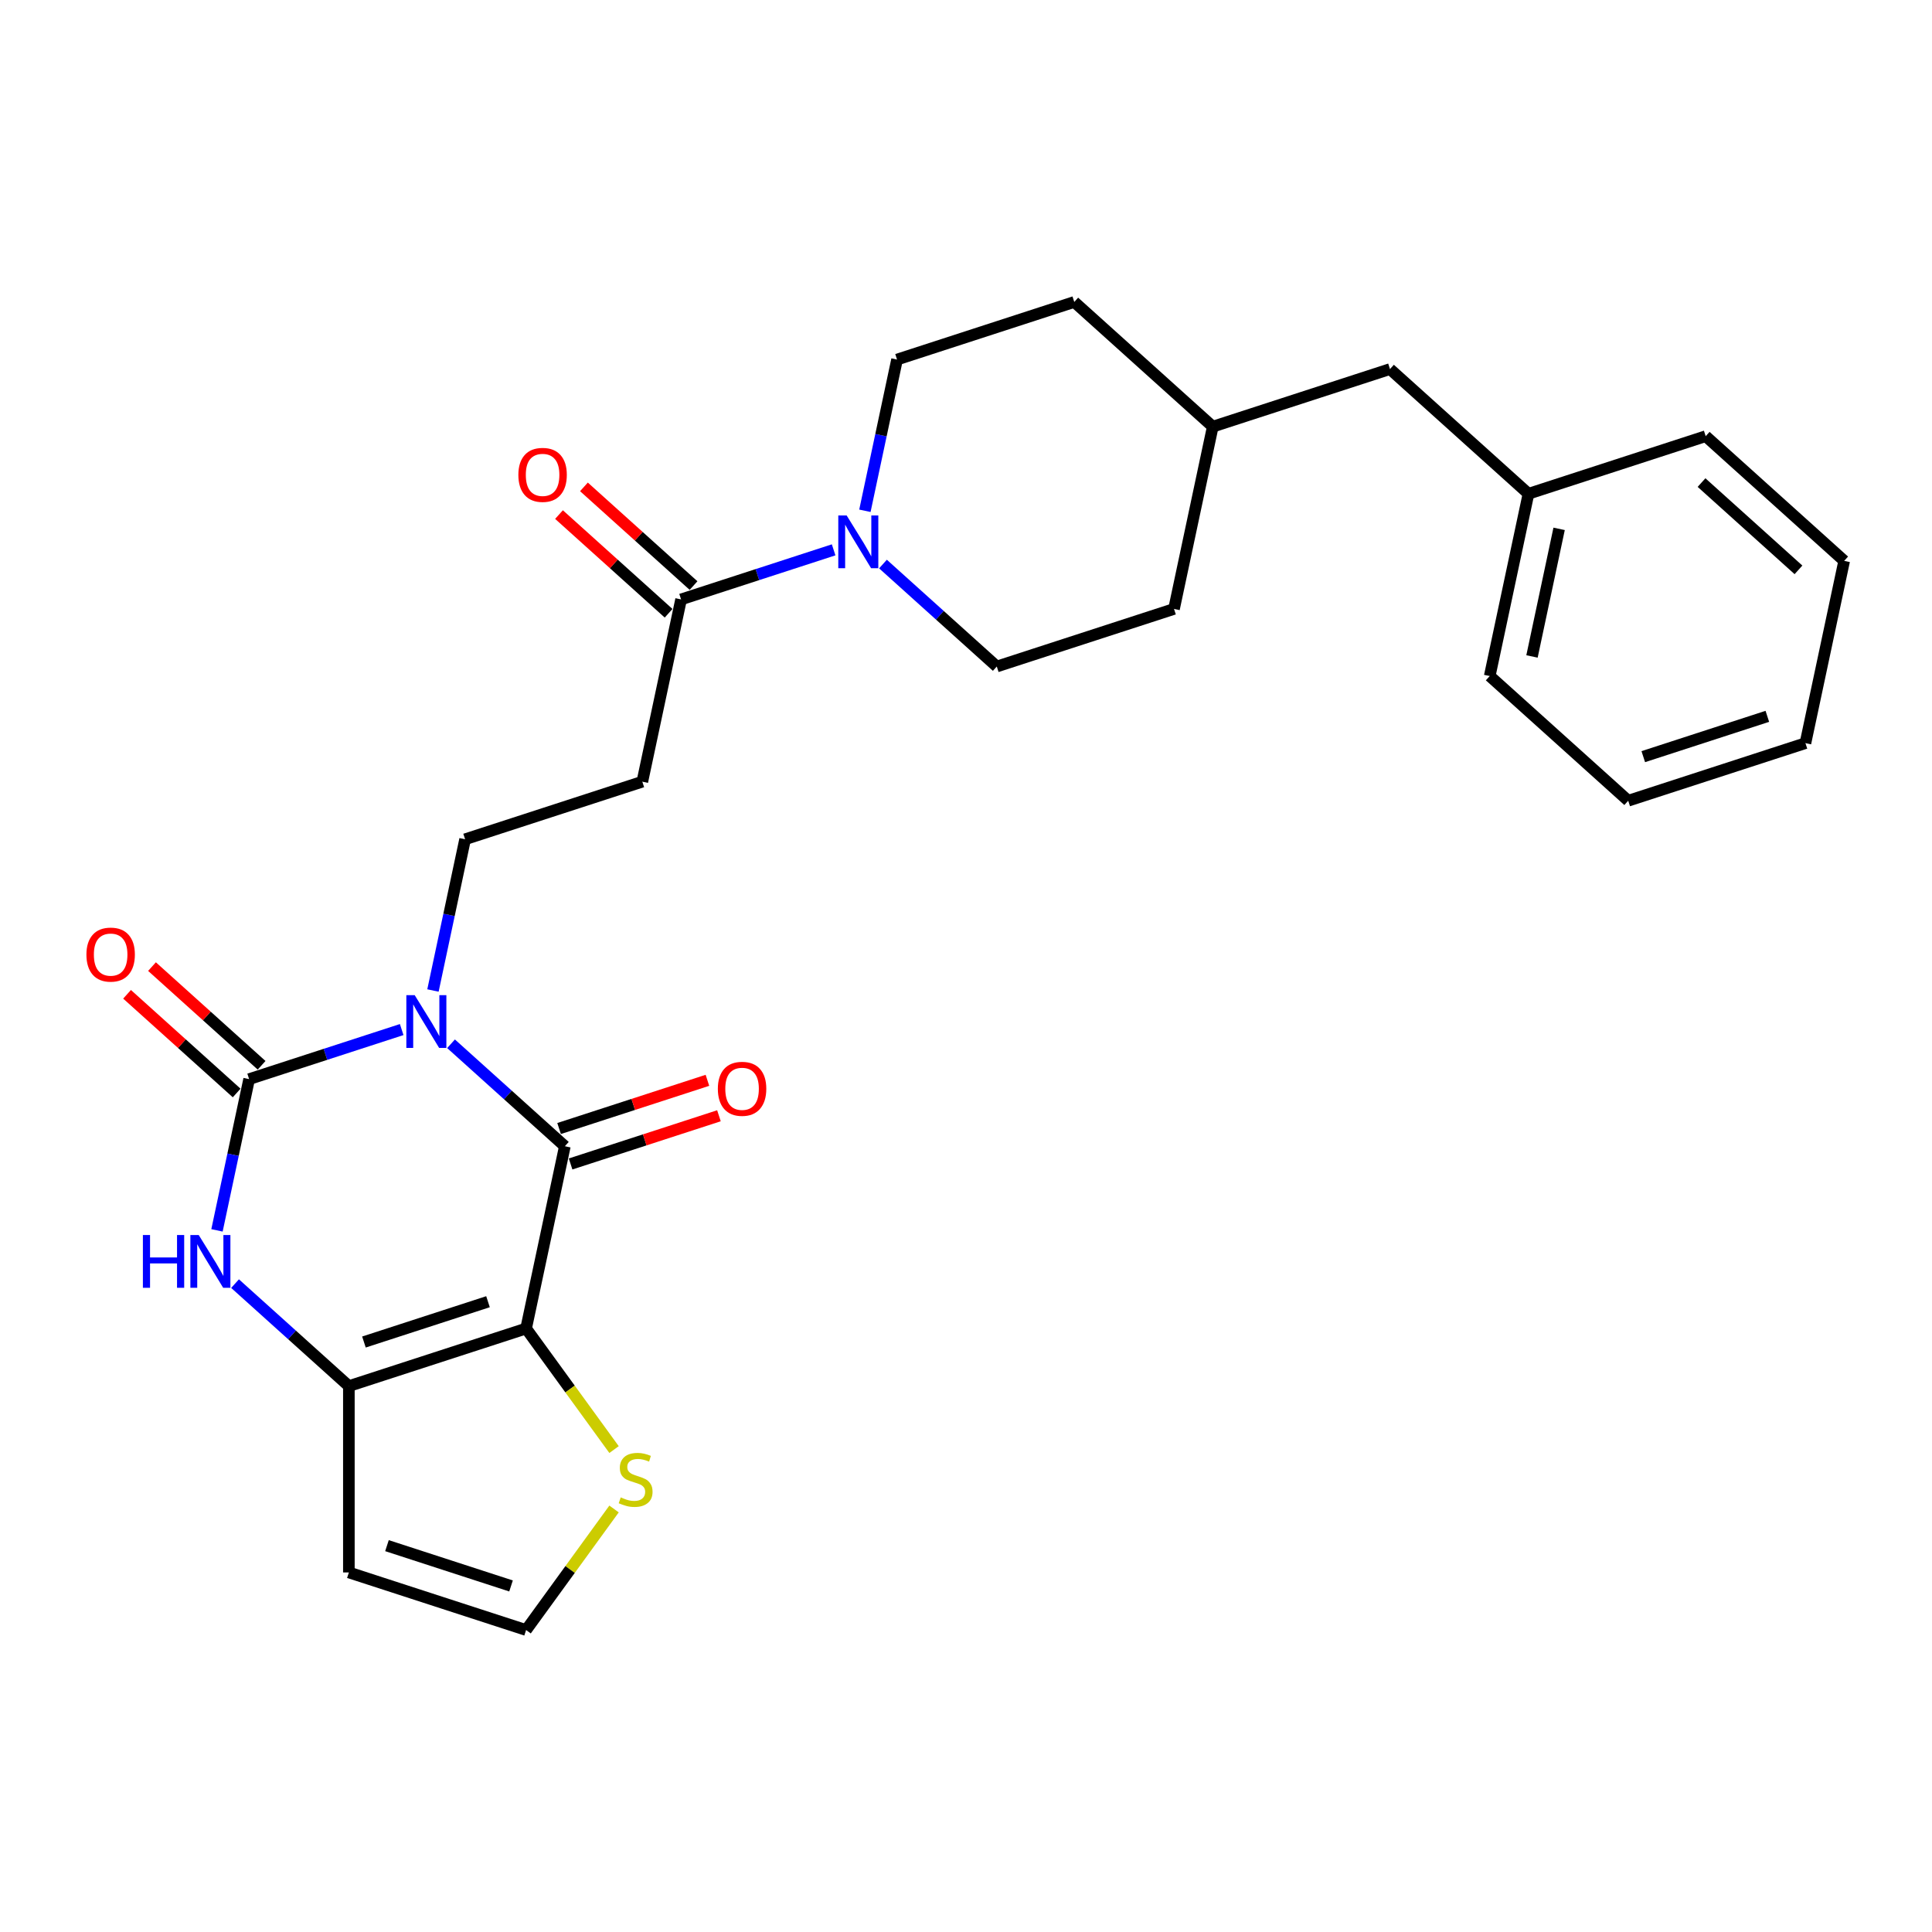 <?xml version='1.0' encoding='iso-8859-1'?>
<svg version='1.1' baseProfile='full'
              xmlns='http://www.w3.org/2000/svg'
                      xmlns:rdkit='http://www.rdkit.org/xml'
                      xmlns:xlink='http://www.w3.org/1999/xlink'
                  xml:space='preserve'
width='1000px' height='1000px' viewBox='0 0 1000 1000'>
<!-- END OF HEADER -->
<rect style='opacity:1.0;fill:#FFFFFF;stroke:none' width='1000' height='1000' x='0' y='0'> </rect>
<path class='bond-1' d='M 233.453,540.251 L 262.907,566.771' style='fill:none;fill-rule:evenodd;stroke:#0000FF;stroke-width:6px;stroke-linecap:butt;stroke-linejoin:miter;stroke-opacity:1' />
<path class='bond-1' d='M 262.907,566.771 L 292.362,593.292' style='fill:none;fill-rule:evenodd;stroke:#000000;stroke-width:6px;stroke-linecap:butt;stroke-linejoin:miter;stroke-opacity:1' />
<path class='bond-2' d='M 207.912,532.901 L 168.431,545.73' style='fill:none;fill-rule:evenodd;stroke:#0000FF;stroke-width:6px;stroke-linecap:butt;stroke-linejoin:miter;stroke-opacity:1' />
<path class='bond-2' d='M 168.431,545.73 L 128.95,558.558' style='fill:none;fill-rule:evenodd;stroke:#000000;stroke-width:6px;stroke-linecap:butt;stroke-linejoin:miter;stroke-opacity:1' />
<path class='bond-7' d='M 224.098,512.683 L 232.417,473.544' style='fill:none;fill-rule:evenodd;stroke:#0000FF;stroke-width:6px;stroke-linecap:butt;stroke-linejoin:miter;stroke-opacity:1' />
<path class='bond-7' d='M 232.417,473.544 L 240.736,434.406' style='fill:none;fill-rule:evenodd;stroke:#000000;stroke-width:6px;stroke-linecap:butt;stroke-linejoin:miter;stroke-opacity:1' />
<path class='bond-0' d='M 272.308,687.638 L 292.362,593.292' style='fill:none;fill-rule:evenodd;stroke:#000000;stroke-width:6px;stroke-linecap:butt;stroke-linejoin:miter;stroke-opacity:1' />
<path class='bond-8' d='M 272.308,687.638 L 295.07,718.968' style='fill:none;fill-rule:evenodd;stroke:#000000;stroke-width:6px;stroke-linecap:butt;stroke-linejoin:miter;stroke-opacity:1' />
<path class='bond-8' d='M 295.07,718.968 L 317.832,750.297' style='fill:none;fill-rule:evenodd;stroke:#CCCC00;stroke-width:6px;stroke-linecap:butt;stroke-linejoin:miter;stroke-opacity:1' />
<path class='bond-27' d='M 272.308,687.638 L 180.575,717.444' style='fill:none;fill-rule:evenodd;stroke:#000000;stroke-width:6px;stroke-linecap:butt;stroke-linejoin:miter;stroke-opacity:1' />
<path class='bond-27' d='M 252.587,673.762 L 188.374,694.626' style='fill:none;fill-rule:evenodd;stroke:#000000;stroke-width:6px;stroke-linecap:butt;stroke-linejoin:miter;stroke-opacity:1' />
<path class='bond-13' d='M 295.342,602.465 L 333.733,589.991' style='fill:none;fill-rule:evenodd;stroke:#000000;stroke-width:6px;stroke-linecap:butt;stroke-linejoin:miter;stroke-opacity:1' />
<path class='bond-13' d='M 333.733,589.991 L 372.125,577.517' style='fill:none;fill-rule:evenodd;stroke:#FF0000;stroke-width:6px;stroke-linecap:butt;stroke-linejoin:miter;stroke-opacity:1' />
<path class='bond-13' d='M 289.381,584.119 L 327.772,571.645' style='fill:none;fill-rule:evenodd;stroke:#000000;stroke-width:6px;stroke-linecap:butt;stroke-linejoin:miter;stroke-opacity:1' />
<path class='bond-13' d='M 327.772,571.645 L 366.164,559.171' style='fill:none;fill-rule:evenodd;stroke:#FF0000;stroke-width:6px;stroke-linecap:butt;stroke-linejoin:miter;stroke-opacity:1' />
<path class='bond-4' d='M 128.95,558.558 L 120.631,597.696' style='fill:none;fill-rule:evenodd;stroke:#000000;stroke-width:6px;stroke-linecap:butt;stroke-linejoin:miter;stroke-opacity:1' />
<path class='bond-4' d='M 120.631,597.696 L 112.312,636.834' style='fill:none;fill-rule:evenodd;stroke:#0000FF;stroke-width:6px;stroke-linecap:butt;stroke-linejoin:miter;stroke-opacity:1' />
<path class='bond-12' d='M 135.404,551.39 L 107.039,525.85' style='fill:none;fill-rule:evenodd;stroke:#000000;stroke-width:6px;stroke-linecap:butt;stroke-linejoin:miter;stroke-opacity:1' />
<path class='bond-12' d='M 107.039,525.85 L 78.675,500.311' style='fill:none;fill-rule:evenodd;stroke:#FF0000;stroke-width:6px;stroke-linecap:butt;stroke-linejoin:miter;stroke-opacity:1' />
<path class='bond-12' d='M 122.496,565.726 L 94.131,540.186' style='fill:none;fill-rule:evenodd;stroke:#000000;stroke-width:6px;stroke-linecap:butt;stroke-linejoin:miter;stroke-opacity:1' />
<path class='bond-12' d='M 94.131,540.186 L 65.767,514.647' style='fill:none;fill-rule:evenodd;stroke:#FF0000;stroke-width:6px;stroke-linecap:butt;stroke-linejoin:miter;stroke-opacity:1' />
<path class='bond-3' d='M 180.575,717.444 L 151.121,690.923' style='fill:none;fill-rule:evenodd;stroke:#000000;stroke-width:6px;stroke-linecap:butt;stroke-linejoin:miter;stroke-opacity:1' />
<path class='bond-3' d='M 151.121,690.923 L 121.666,664.402' style='fill:none;fill-rule:evenodd;stroke:#0000FF;stroke-width:6px;stroke-linecap:butt;stroke-linejoin:miter;stroke-opacity:1' />
<path class='bond-10' d='M 180.575,717.444 L 180.575,813.897' style='fill:none;fill-rule:evenodd;stroke:#000000;stroke-width:6px;stroke-linecap:butt;stroke-linejoin:miter;stroke-opacity:1' />
<path class='bond-5' d='M 431.486,284.598 L 392.004,297.426' style='fill:none;fill-rule:evenodd;stroke:#0000FF;stroke-width:6px;stroke-linecap:butt;stroke-linejoin:miter;stroke-opacity:1' />
<path class='bond-5' d='M 392.004,297.426 L 352.523,310.254' style='fill:none;fill-rule:evenodd;stroke:#000000;stroke-width:6px;stroke-linecap:butt;stroke-linejoin:miter;stroke-opacity:1' />
<path class='bond-14' d='M 457.026,291.947 L 486.481,318.468' style='fill:none;fill-rule:evenodd;stroke:#0000FF;stroke-width:6px;stroke-linecap:butt;stroke-linejoin:miter;stroke-opacity:1' />
<path class='bond-14' d='M 486.481,318.468 L 515.935,344.989' style='fill:none;fill-rule:evenodd;stroke:#000000;stroke-width:6px;stroke-linecap:butt;stroke-linejoin:miter;stroke-opacity:1' />
<path class='bond-15' d='M 447.672,264.379 L 455.991,225.241' style='fill:none;fill-rule:evenodd;stroke:#0000FF;stroke-width:6px;stroke-linecap:butt;stroke-linejoin:miter;stroke-opacity:1' />
<path class='bond-15' d='M 455.991,225.241 L 464.31,186.103' style='fill:none;fill-rule:evenodd;stroke:#000000;stroke-width:6px;stroke-linecap:butt;stroke-linejoin:miter;stroke-opacity:1' />
<path class='bond-6' d='M 352.523,310.254 L 332.469,404.6' style='fill:none;fill-rule:evenodd;stroke:#000000;stroke-width:6px;stroke-linecap:butt;stroke-linejoin:miter;stroke-opacity:1' />
<path class='bond-16' d='M 358.977,303.086 L 330.613,277.547' style='fill:none;fill-rule:evenodd;stroke:#000000;stroke-width:6px;stroke-linecap:butt;stroke-linejoin:miter;stroke-opacity:1' />
<path class='bond-16' d='M 330.613,277.547 L 302.248,252.008' style='fill:none;fill-rule:evenodd;stroke:#FF0000;stroke-width:6px;stroke-linecap:butt;stroke-linejoin:miter;stroke-opacity:1' />
<path class='bond-16' d='M 346.069,317.422 L 317.705,291.883' style='fill:none;fill-rule:evenodd;stroke:#000000;stroke-width:6px;stroke-linecap:butt;stroke-linejoin:miter;stroke-opacity:1' />
<path class='bond-16' d='M 317.705,291.883 L 289.34,266.344' style='fill:none;fill-rule:evenodd;stroke:#FF0000;stroke-width:6px;stroke-linecap:butt;stroke-linejoin:miter;stroke-opacity:1' />
<path class='bond-9' d='M 240.736,434.406 L 332.469,404.6' style='fill:none;fill-rule:evenodd;stroke:#000000;stroke-width:6px;stroke-linecap:butt;stroke-linejoin:miter;stroke-opacity:1' />
<path class='bond-11' d='M 317.832,781.044 L 295.07,812.373' style='fill:none;fill-rule:evenodd;stroke:#CCCC00;stroke-width:6px;stroke-linecap:butt;stroke-linejoin:miter;stroke-opacity:1' />
<path class='bond-11' d='M 295.07,812.373 L 272.308,843.703' style='fill:none;fill-rule:evenodd;stroke:#000000;stroke-width:6px;stroke-linecap:butt;stroke-linejoin:miter;stroke-opacity:1' />
<path class='bond-28' d='M 180.575,813.897 L 272.308,843.703' style='fill:none;fill-rule:evenodd;stroke:#000000;stroke-width:6px;stroke-linecap:butt;stroke-linejoin:miter;stroke-opacity:1' />
<path class='bond-28' d='M 200.296,800.022 L 264.509,820.886' style='fill:none;fill-rule:evenodd;stroke:#000000;stroke-width:6px;stroke-linecap:butt;stroke-linejoin:miter;stroke-opacity:1' />
<path class='bond-18' d='M 515.935,344.989 L 607.668,315.183' style='fill:none;fill-rule:evenodd;stroke:#000000;stroke-width:6px;stroke-linecap:butt;stroke-linejoin:miter;stroke-opacity:1' />
<path class='bond-19' d='M 464.31,186.103 L 556.043,156.297' style='fill:none;fill-rule:evenodd;stroke:#000000;stroke-width:6px;stroke-linecap:butt;stroke-linejoin:miter;stroke-opacity:1' />
<path class='bond-17' d='M 719.455,191.031 L 627.722,220.837' style='fill:none;fill-rule:evenodd;stroke:#000000;stroke-width:6px;stroke-linecap:butt;stroke-linejoin:miter;stroke-opacity:1' />
<path class='bond-21' d='M 719.455,191.031 L 791.134,255.571' style='fill:none;fill-rule:evenodd;stroke:#000000;stroke-width:6px;stroke-linecap:butt;stroke-linejoin:miter;stroke-opacity:1' />
<path class='bond-29' d='M 607.668,315.183 L 627.722,220.837' style='fill:none;fill-rule:evenodd;stroke:#000000;stroke-width:6px;stroke-linecap:butt;stroke-linejoin:miter;stroke-opacity:1' />
<path class='bond-20' d='M 556.043,156.297 L 627.722,220.837' style='fill:none;fill-rule:evenodd;stroke:#000000;stroke-width:6px;stroke-linecap:butt;stroke-linejoin:miter;stroke-opacity:1' />
<path class='bond-22' d='M 791.134,255.571 L 771.08,349.917' style='fill:none;fill-rule:evenodd;stroke:#000000;stroke-width:6px;stroke-linecap:butt;stroke-linejoin:miter;stroke-opacity:1' />
<path class='bond-22' d='M 806.995,273.734 L 792.957,339.776' style='fill:none;fill-rule:evenodd;stroke:#000000;stroke-width:6px;stroke-linecap:butt;stroke-linejoin:miter;stroke-opacity:1' />
<path class='bond-23' d='M 791.134,255.571 L 882.866,225.765' style='fill:none;fill-rule:evenodd;stroke:#000000;stroke-width:6px;stroke-linecap:butt;stroke-linejoin:miter;stroke-opacity:1' />
<path class='bond-24' d='M 771.08,349.917 L 842.759,414.457' style='fill:none;fill-rule:evenodd;stroke:#000000;stroke-width:6px;stroke-linecap:butt;stroke-linejoin:miter;stroke-opacity:1' />
<path class='bond-25' d='M 882.866,225.765 L 954.545,290.305' style='fill:none;fill-rule:evenodd;stroke:#000000;stroke-width:6px;stroke-linecap:butt;stroke-linejoin:miter;stroke-opacity:1' />
<path class='bond-25' d='M 880.71,249.782 L 930.886,294.96' style='fill:none;fill-rule:evenodd;stroke:#000000;stroke-width:6px;stroke-linecap:butt;stroke-linejoin:miter;stroke-opacity:1' />
<path class='bond-30' d='M 842.759,414.457 L 934.492,384.651' style='fill:none;fill-rule:evenodd;stroke:#000000;stroke-width:6px;stroke-linecap:butt;stroke-linejoin:miter;stroke-opacity:1' />
<path class='bond-30' d='M 850.558,391.64 L 914.771,370.776' style='fill:none;fill-rule:evenodd;stroke:#000000;stroke-width:6px;stroke-linecap:butt;stroke-linejoin:miter;stroke-opacity:1' />
<path class='bond-26' d='M 954.545,290.305 L 934.492,384.651' style='fill:none;fill-rule:evenodd;stroke:#000000;stroke-width:6px;stroke-linecap:butt;stroke-linejoin:miter;stroke-opacity:1' />
<path  class='atom-0' d='M 214.645 515.094
L 223.596 529.562
Q 224.483 530.99, 225.91 533.575
Q 227.338 536.16, 227.415 536.314
L 227.415 515.094
L 231.042 515.094
L 231.042 542.41
L 227.299 542.41
L 217.693 526.591
Q 216.574 524.739, 215.378 522.617
Q 214.22 520.496, 213.873 519.84
L 213.873 542.41
L 210.324 542.41
L 210.324 515.094
L 214.645 515.094
' fill='#0000FF'/>
<path  class='atom-5' d='M 73.96 639.246
L 77.664 639.246
L 77.664 650.859
L 91.631 650.859
L 91.631 639.246
L 95.335 639.246
L 95.335 666.561
L 91.631 666.561
L 91.631 653.945
L 77.664 653.945
L 77.664 666.561
L 73.96 666.561
L 73.96 639.246
' fill='#0000FF'/>
<path  class='atom-5' d='M 102.858 639.246
L 111.809 653.714
Q 112.696 655.141, 114.124 657.726
Q 115.551 660.311, 115.628 660.466
L 115.628 639.246
L 119.255 639.246
L 119.255 666.561
L 115.513 666.561
L 105.906 650.743
Q 104.787 648.891, 103.591 646.769
Q 102.434 644.647, 102.086 643.991
L 102.086 666.561
L 98.537 666.561
L 98.537 639.246
L 102.858 639.246
' fill='#0000FF'/>
<path  class='atom-6' d='M 438.218 266.791
L 447.169 281.259
Q 448.056 282.686, 449.484 285.271
Q 450.911 287.856, 450.988 288.011
L 450.988 266.791
L 454.615 266.791
L 454.615 294.106
L 450.873 294.106
L 441.266 278.288
Q 440.147 276.436, 438.951 274.314
Q 437.794 272.192, 437.446 271.536
L 437.446 294.106
L 433.897 294.106
L 433.897 266.791
L 438.218 266.791
' fill='#0000FF'/>
<path  class='atom-9' d='M 321.286 775.046
Q 321.594 775.162, 322.867 775.702
Q 324.141 776.242, 325.529 776.589
Q 326.957 776.898, 328.346 776.898
Q 330.931 776.898, 332.436 775.663
Q 333.94 774.39, 333.94 772.191
Q 333.94 770.686, 333.169 769.76
Q 332.436 768.834, 331.278 768.333
Q 330.121 767.831, 328.192 767.252
Q 325.761 766.519, 324.295 765.825
Q 322.867 765.13, 321.826 763.664
Q 320.823 762.198, 320.823 759.729
Q 320.823 756.295, 323.137 754.173
Q 325.491 752.051, 330.121 752.051
Q 333.284 752.051, 336.872 753.556
L 335.985 756.527
Q 332.706 755.176, 330.236 755.176
Q 327.574 755.176, 326.108 756.295
Q 324.642 757.376, 324.681 759.266
Q 324.681 760.732, 325.414 761.619
Q 326.185 762.507, 327.266 763.008
Q 328.385 763.51, 330.236 764.089
Q 332.706 764.86, 334.172 765.632
Q 335.638 766.404, 336.68 767.985
Q 337.76 769.529, 337.76 772.191
Q 337.76 775.972, 335.213 778.017
Q 332.706 780.023, 328.5 780.023
Q 326.07 780.023, 324.218 779.483
Q 322.404 778.981, 320.244 778.094
L 321.286 775.046
' fill='#CCCC00'/>
<path  class='atom-13' d='M 44.732 494.095
Q 44.732 487.536, 47.973 483.871
Q 51.214 480.206, 57.271 480.206
Q 63.328 480.206, 66.569 483.871
Q 69.81 487.536, 69.81 494.095
Q 69.81 500.731, 66.53 504.512
Q 63.251 508.254, 57.271 508.254
Q 51.252 508.254, 47.973 504.512
Q 44.732 500.769, 44.732 494.095
M 57.271 505.168
Q 61.438 505.168, 63.675 502.39
Q 65.952 499.573, 65.952 494.095
Q 65.952 488.732, 63.675 486.031
Q 61.438 483.292, 57.271 483.292
Q 53.104 483.292, 50.828 485.993
Q 48.59 488.693, 48.59 494.095
Q 48.59 499.612, 50.828 502.39
Q 53.104 505.168, 57.271 505.168
' fill='#FF0000'/>
<path  class='atom-14' d='M 371.556 563.563
Q 371.556 557.005, 374.796 553.339
Q 378.037 549.674, 384.094 549.674
Q 390.152 549.674, 393.393 553.339
Q 396.633 557.005, 396.633 563.563
Q 396.633 570.199, 393.354 573.98
Q 390.075 577.723, 384.094 577.723
Q 378.076 577.723, 374.796 573.98
Q 371.556 570.238, 371.556 563.563
M 384.094 574.636
Q 388.261 574.636, 390.499 571.858
Q 392.775 569.042, 392.775 563.563
Q 392.775 558.201, 390.499 555.5
Q 388.261 552.761, 384.094 552.761
Q 379.928 552.761, 377.651 555.461
Q 375.414 558.162, 375.414 563.563
Q 375.414 569.081, 377.651 571.858
Q 379.928 574.636, 384.094 574.636
' fill='#FF0000'/>
<path  class='atom-17' d='M 268.305 245.791
Q 268.305 239.233, 271.546 235.567
Q 274.787 231.902, 280.844 231.902
Q 286.901 231.902, 290.142 235.567
Q 293.383 239.233, 293.383 245.791
Q 293.383 252.427, 290.104 256.208
Q 286.824 259.951, 280.844 259.951
Q 274.825 259.951, 271.546 256.208
Q 268.305 252.466, 268.305 245.791
M 280.844 256.864
Q 285.011 256.864, 287.249 254.086
Q 289.525 251.27, 289.525 245.791
Q 289.525 240.429, 287.249 237.728
Q 285.011 234.989, 280.844 234.989
Q 276.677 234.989, 274.401 237.689
Q 272.163 240.39, 272.163 245.791
Q 272.163 251.309, 274.401 254.086
Q 276.677 256.864, 280.844 256.864
' fill='#FF0000'/>
</svg>
